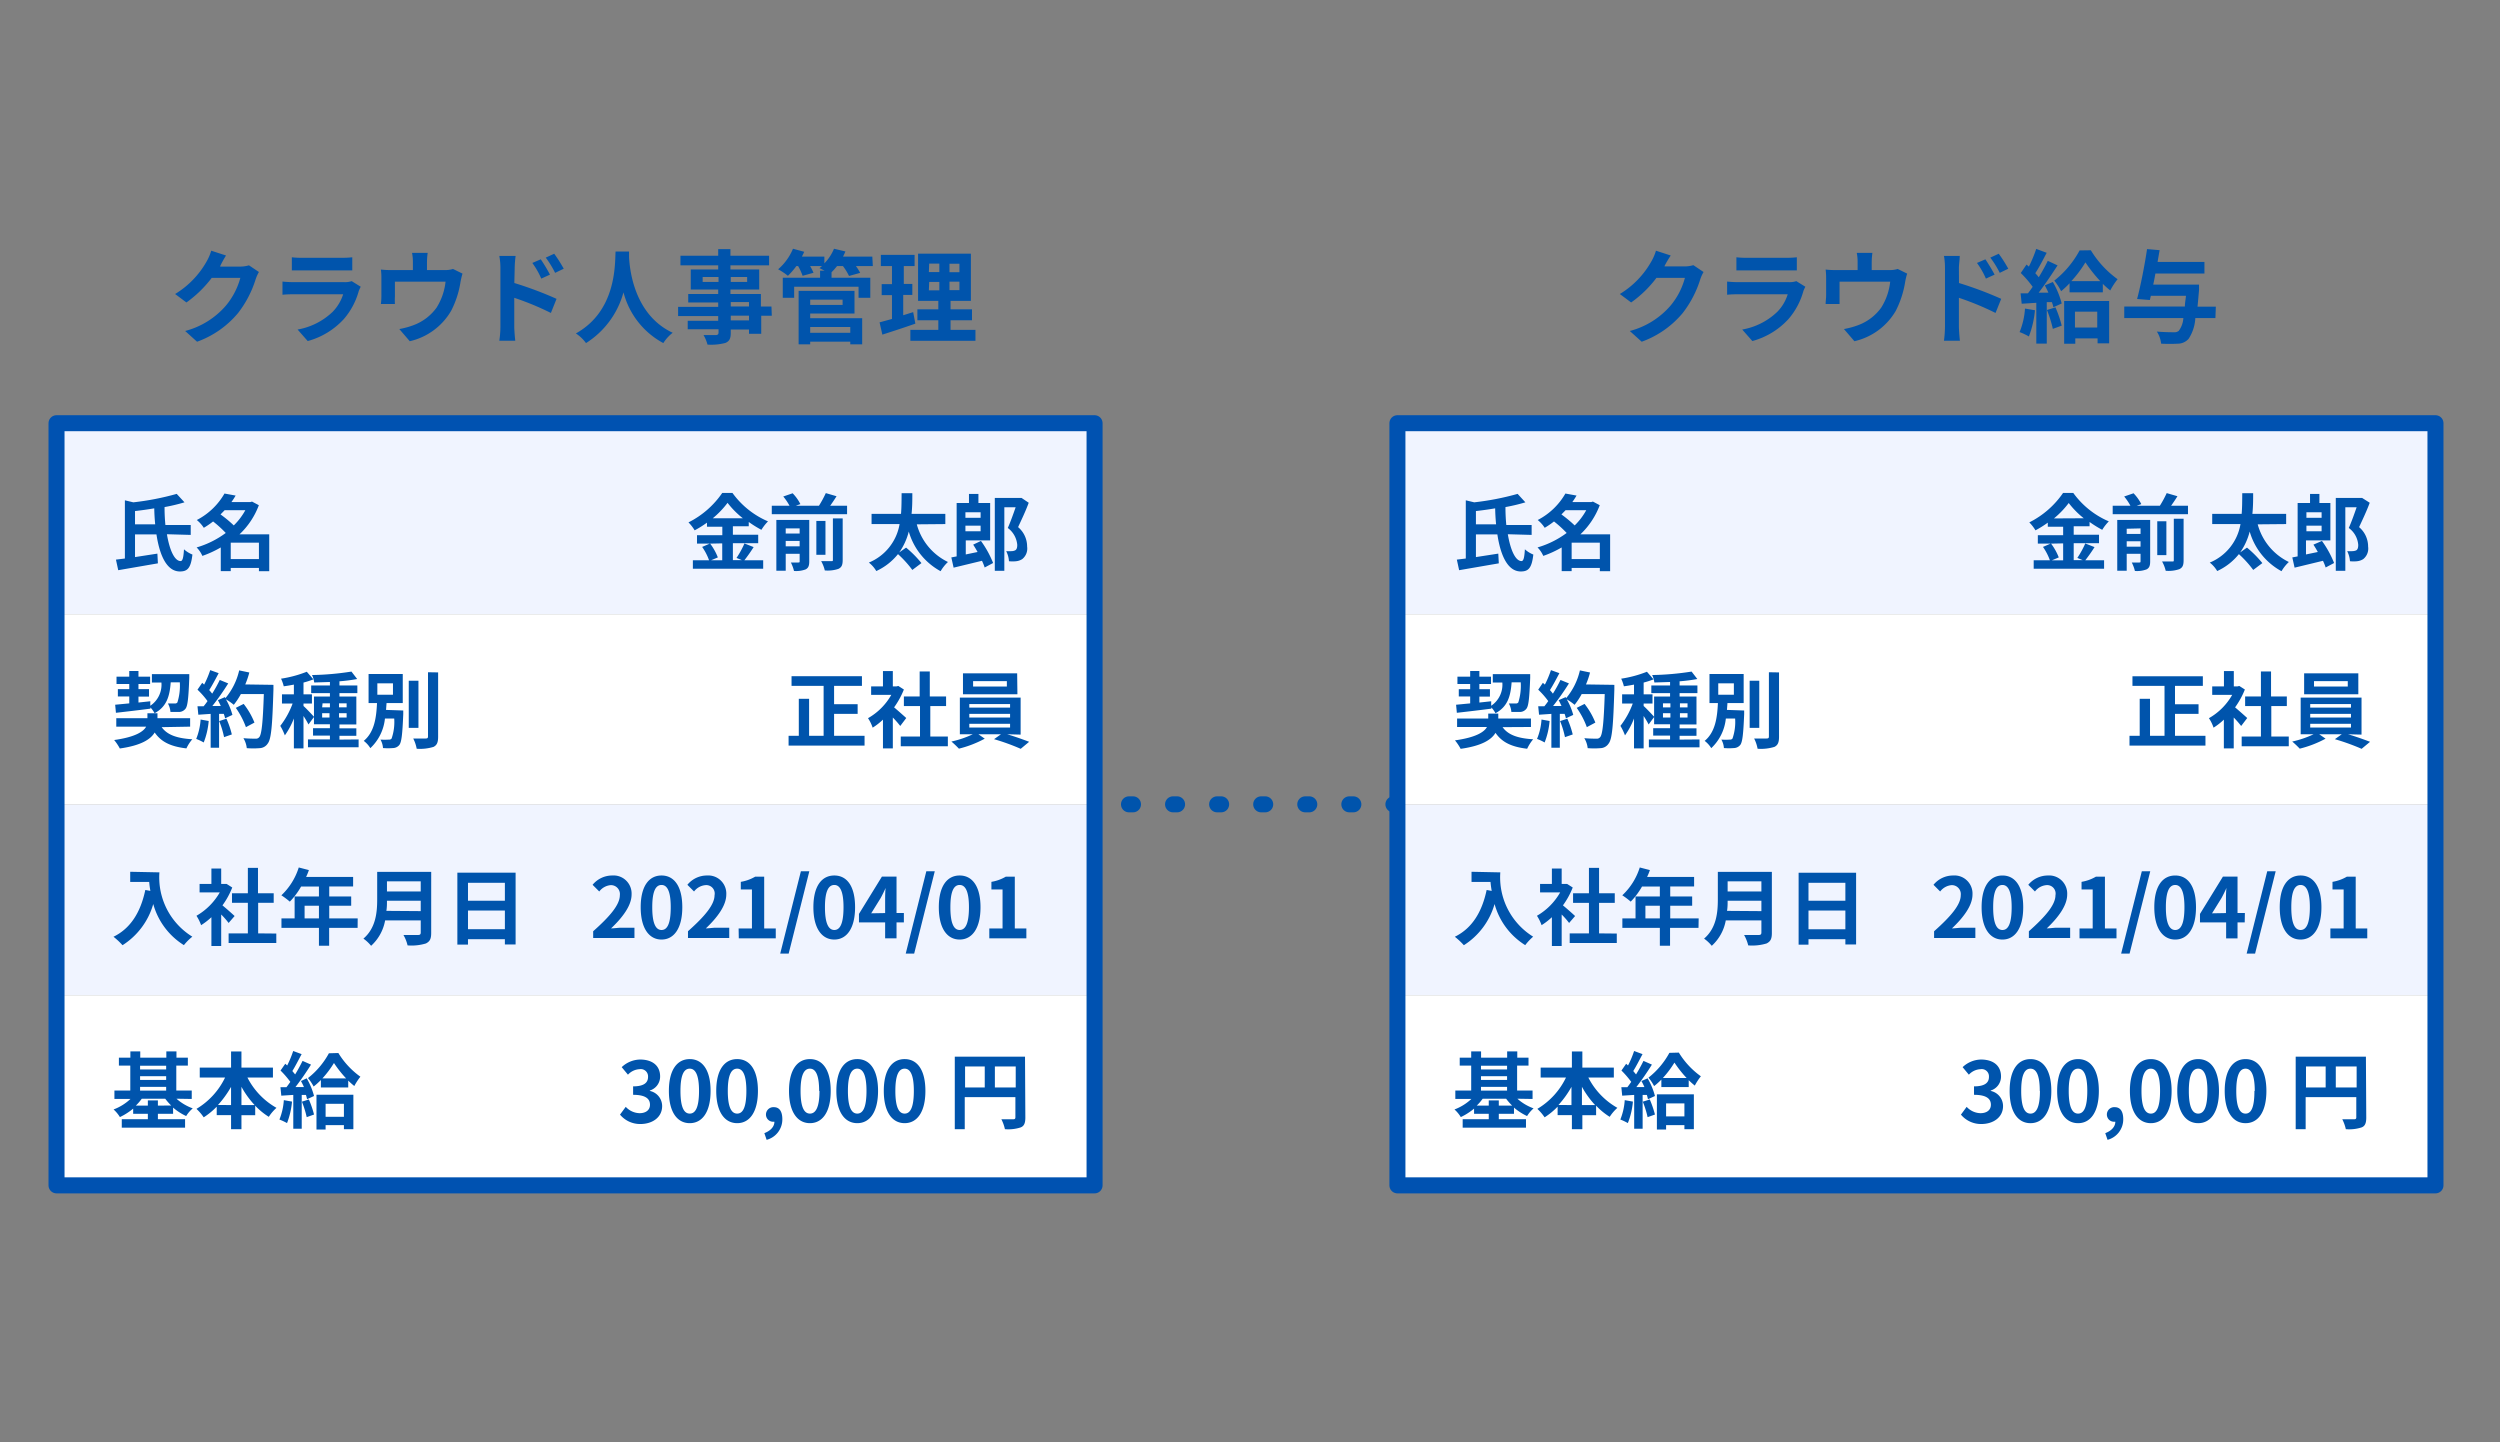 <svg fill="none" height="180" width="312" xmlns="http://www.w3.org/2000/svg"><rect width="100%" height="100%" fill="#808080" stroke="none"/><path d="m174.398 100.381h-37.796" stroke="#0054ac" stroke-dasharray=".5 5" stroke-linecap="round" stroke-linejoin="round" stroke-width="2"/><path d="m136.602 52.87h-129.548v23.782h129.548z" fill="#f0f4ff"/><path d="m136.602 76.652h-129.548v23.781h129.548z" fill="#fff"/><path d="m136.602 100.434h-129.548v23.781h129.548z" fill="#f0f4ff"/><path d="m136.602 124.205h-129.548v23.781h129.548z" fill="#fff"/><path d="m20.832 66.672c.327 1.965.948 3.348 1.707 3.348.242 0 .358-.39.421-1.468.31.28.666.501 1.054.655-.19 1.69-.611 2.112-1.56 2.112-1.622 0-2.528-1.964-2.928-4.626h-2.676v2.83l2.792-.432.063 1.214-4.95.855-.285-1.32 1.116-.137v-7.265l1.054.253a33.642 33.642 0 0 0 5.414-1.056l.97 1.056a22.72 22.72 0 0 1 -2.487.592c-.003.747.032 1.494.106 2.238h3.16v1.236l-2.97-.085zm-1.464-1.235a24.205 24.205 0 0 1 -.116-1.996c-.81.137-1.622.253-2.402.338v1.658zm14.232 5.85h-1.286v-.412h-3.518v.402h-1.243v-2.957c-.73.425-1.5.779-2.297 1.056a3.537 3.537 0 0 0 -.716-1.056 11.492 11.492 0 0 0 3.634-1.806 14.125 14.125 0 0 0 -1.58-1.436c-.368.29-.755.554-1.159.792a4.22 4.22 0 0 0 -.874-.972 8.437 8.437 0 0 0 3.455-3.305l1.39.253c-.157.275-.336.55-.526.814h2.36l.21-.064.854.454a9.59 9.59 0 0 1 -2.413 3.633h3.709zm-5.563-7.614-.516.528a14.65 14.65 0 0 1 1.654 1.373 8.024 8.024 0 0 0 1.443-1.9h-2.58zm4.277 6.094v-2.039h-3.518v2.039zm0-35.821a4.807 4.807 0 0 0 -.41.909 13.317 13.317 0 0 1 -2.203 4.224 11.903 11.903 0 0 1 -5.109 3.569l-1.485-1.341a10.068 10.068 0 0 0 5.088-3.168 9.143 9.143 0 0 0 1.801-3.464h-3.57a14.53 14.53 0 0 1 -3.16 3.073l-1.412-1.056c1.642-.994 3-2.399 3.94-4.076.24-.42.431-.866.568-1.33l1.844.601c-.267.426-.51.867-.727 1.32v.063h2.538a3.81 3.81 0 0 0 1.054-.158zm12.704 1.838c-.09.172-.17.348-.242.528a8.994 8.994 0 0 1 -1.865 3.506 9.476 9.476 0 0 1 -4.508 2.745l-1.264-1.436a8.42 8.42 0 0 0 4.382-2.217 5.536 5.536 0 0 0 1.306-2.186h-6.11c-.295 0-.927 0-1.464.063v-1.647c.537.053 1.053.074 1.464.074h6.257c.311.011.621-.031.917-.127zm-8.596-3.675c.434.05.87.07 1.306.063h4.867c.458.006.915-.015 1.37-.063v1.637h-7.543zm21.301 2.038c-.095.285-.2.76-.253 1.056a11.754 11.754 0 0 1 -1.17 3.59 8.038 8.038 0 0 1 -5.161 3.791l-1.306-1.52a9.82 9.82 0 0 0 1.78-.486 6.216 6.216 0 0 0 2.865-2.175 7.594 7.594 0 0 0 1.127-3.253h-6.32v1.848a8.823 8.823 0 0 0 0 .94h-1.749c.043-.35.064-.703.063-1.056v-2.186a7.784 7.784 0 0 0 -.063-1.056c.427.048.856.07 1.285.063h2.708v-.982a5.857 5.857 0 0 0 -.106-1.161h1.95c-.054.385-.082.773-.085 1.161v.982h2.19a3.15 3.15 0 0 0 1.054-.137l1.19.58zm6.467 1.173c1.795.549 3.554 1.208 5.267 1.974l-.705 1.763a35.398 35.398 0 0 0 -4.572-1.89v3.59c0 .35.063 1.236.126 1.764h-1.99c.087-.584.133-1.173.136-1.763v-7.288a8.364 8.364 0 0 0 -.137-1.531h2.034a13.338 13.338 0 0 0 -.116 1.531l-.043 1.848zm3.36-.55a9.95 9.95 0 0 0 -1.116-1.954l1.054-.454c.418.615.802 1.253 1.148 1.912l-1.085.496zm1.728-.718a12.148 12.148 0 0 0 -1.169-1.901l1.054-.486c.437.597.834 1.221 1.19 1.87zm9.229-2.662v.719c.094 1.753.726 7.213 5.446 9.42-.464.356-.86.792-1.17 1.288a10.035 10.035 0 0 1 -4.972-6.336 10.854 10.854 0 0 1 -4.677 6.336 4.965 4.965 0 0 0 -1.264-1.204c5.046-2.809 4.867-8.554 4.951-10.222h1.686zm17.813 8.016h-1.317v2.25h-1.527v-.529h-2.276v.401c0 .74-.179 1.056-.663 1.268-.732.19-1.49.262-2.244.21a4.536 4.536 0 0 0 -.495-1.192h1.559c.2 0 .316-.096.316-.317v-.401h-3.845v-1.056h3.803v-.592h-5.004v-1.151h5.004v-.549h-3.74v-1.056h3.74v-.56h-3.424v-2.502h3.424v-.518h-4.71v-1.193h4.71v-.824h1.527v.824h4.825v1.193h-4.825v.517h3.592v2.503h-3.592v.56h3.803v1.563h1.317l.042 1.15zm-6.647-4.224v-.613h-1.98v.613zm1.527-.613v.613h2.044v-.613zm0 3.675h2.276v-.549h-2.276v.55zm2.276 1.151h-2.276v.592h2.276zm15.453-6.188h-2.107c.198.267.374.55.527.845l-1.391.39a7.03 7.03 0 0 0 -.758-1.235h-.738c-.212.271-.44.529-.685.771v.686h4.836v2.503h-1.465v-1.383h-8.037v1.383h-1.422v-2.503h4.656v-.887h.558l-.632-.316.316-.254h-1.485c.161.267.302.546.421.834l-1.359.38a7.006 7.006 0 0 0 -.558-1.214h-.221a9.5 9.5 0 0 1 -1.054 1.215 7.936 7.936 0 0 0 -1.222-.814 6.79 6.79 0 0 0 1.854-2.566l1.401.38c-.084.201-.189.402-.284.602h2.802v.845a5.785 5.785 0 0 0 1.201-1.827l1.422.338c-.084.211-.19.433-.295.644h3.655zm-7.817 6.505h6.489v3.263h-1.485v-.337h-5.004v.337h-1.443v-6.674h6.974v2.83h-5.531zm0-2.313v.655h4.045v-.654h-4.045zm0 3.411v.719h5.004v-.719zm13.126-.422c-1.391.496-2.907.982-4.119 1.373l-.348-1.531 1.549-.423v-2.977h-1.285v-1.373h1.285v-2.249h-1.39v-1.404h4.213v1.404h-1.348v2.228h1.064v1.373h-1.138v2.535l1.243-.391.274 1.436zm7.5.782v1.362h-8.122v-1.362h3.487v-1.204h-2.612v-1.363h2.612v-1.056h-2.528v-5.892h6.594v5.892h-2.538v1.056h2.675v1.363h-2.675v1.204zm-5.815-7.213h1.307v-1.057h-1.264l-.043 1.056zm0 2.28h1.307v-1.055h-1.264l-.043 1.056zm3.814-3.326h-1.243v1.056h1.243zm0 2.24h-1.243v1.055h1.243v-1.056zm92.868-1.205a4.802 4.802 0 0 0 -.411.909 13.32 13.32 0 0 1 -2.201 4.224 11.908 11.908 0 0 1 -5.109 3.569l-1.486-1.341a10.063 10.063 0 0 0 5.088-3.168 8.961 8.961 0 0 0 1.791-3.464h-3.55a14.247 14.247 0 0 1 -3.16 3.073l-1.412-1.056a11.104 11.104 0 0 0 3.94-4.076c.241-.42.432-.866.569-1.33l1.843.601c-.28.418-.537.852-.769 1.299v.063h2.539a3.832 3.832 0 0 0 1.054-.158zm12.704 1.838c-.09.172-.171.348-.242.528a8.993 8.993 0 0 1 -1.865 3.506 9.476 9.476 0 0 1 -4.508 2.745l-1.264-1.436a8.423 8.423 0 0 0 4.382-2.217 5.373 5.373 0 0 0 1.295-2.186h-6.099c-.305 0-.937 0-1.464.063v-1.647c.527.053 1.053.074 1.464.074h6.257c.311.011.621-.031.917-.127zm-8.606-3.675c.437.05.877.07 1.316.063h4.867c.454.007.908-.015 1.359-.063v1.637h-7.542zm21.311 2.038a8.32 8.32 0 0 0 -.253 1.056 12.055 12.055 0 0 1 -1.169 3.59 8.038 8.038 0 0 1 -5.162 3.791l-1.306-1.52c.607-.107 1.203-.27 1.78-.486a6.213 6.213 0 0 0 2.865-2.175 7.576 7.576 0 0 0 1.127-3.253h-6.32v2.788h-1.738c0-.317.063-.718.063-1.056v-2.186a7.768 7.768 0 0 0 -.063-1.056c.427.048.856.07 1.285.063h2.707v-.982a5.805 5.805 0 0 0 -.105-1.161h1.949a9.214 9.214 0 0 0 -.085 1.161v.982h2.192c.356.014.712-.032 1.053-.137l1.18.58zm6.468 1.173a45.87 45.87 0 0 1 5.267 1.974l-.706 1.763a35.388 35.388 0 0 0 -4.572-1.89v3.59c0 .35.063 1.236.126 1.764h-1.991a14.25 14.25 0 0 0 .127-1.763v-7.288a8.272 8.272 0 0 0 -.127-1.531h1.97c0 .443-.105 1.056-.105 1.531l.011 1.848zm3.36-.55a9.931 9.931 0 0 0 -1.117-1.954l1.054-.454c.347.528.853 1.341 1.148 1.912zm1.727-.718c-.33-.67-.725-1.308-1.179-1.901l1.053-.486c.437.597.835 1.221 1.19 1.87zm4.393 4.668a12.076 12.076 0 0 1 -.758 3.273c-.37-.216-.758-.4-1.159-.549a9.27 9.27 0 0 0 .674-2.936l1.243.211zm2.233-3.528c.489.84.862 1.742 1.106 2.683l-1.053.475c0-.19-.095-.401-.169-.644h-.642v5.174h-1.306v-5.09l-1.823.116-.137-1.299h.917c.189-.242.389-.517.59-.813a13.042 13.042 0 0 0 -1.486-1.721l.717-1.056.295.253c.359-.712.666-1.45.916-2.207l1.306.486c-.453.866-.958 1.848-1.422 2.545.158.18.306.338.432.507.432-.708.832-1.436 1.127-2.049l1.222.57c-.695 1.057-1.559 2.377-2.359 3.4h1.211c-.137-.316-.295-.622-.442-.907zm.327 3.168c.325.737.586 1.5.779 2.281l-1.106.402a14.916 14.916 0 0 0 -.737-2.355zm4.414-7.128a12.359 12.359 0 0 0 3.339 3.612 8.864 8.864 0 0 0 -.916 1.404 10.735 10.735 0 0 1 -.927-.823v1.056h-4.151v-1.13c-.328.354-.68.686-1.053.992a7.23 7.23 0 0 0 -.854-1.32 12.108 12.108 0 0 0 3.161-3.77l1.401-.02zm-3.329 6.336h5.615v5.28h-1.444v-.612h-2.781v.665h-1.39zm4.508-2.481a17.898 17.898 0 0 1 -1.854-2.345 14.371 14.371 0 0 1 -1.759 2.345zm-3.16 3.812v1.975h2.781v-1.975zm17.529.792h-2.507a5.205 5.205 0 0 1 -.832 2.587 1.818 1.818 0 0 1 -1.327.613c-.702.036-1.405.036-2.107 0a3.45 3.45 0 0 0 -.537-1.51c.874.074 1.727.084 2.106.084a.874.874 0 0 0 .622-.169c.349-.465.55-1.024.579-1.605h-7.374v-1.436h7.564c0-.412.095-.855.137-1.341h-4.382l-.127.528-1.59-.127c.432-1.605.948-4.224 1.243-6.23l1.569.137c-.084.464-.168.96-.253 1.468h5.847v1.446h-6.12c-.085.465-.169.94-.274 1.384h5.72v.644c-.064.782-.127 1.486-.19 2.112h2.286zm-182.43 28.587a19.873 19.873 0 0 1 -1.159 1.647h2.35v1.056h-8.775v-1.056h2.022a7.03 7.03 0 0 0 -.864-1.669l.948-.411h-1.59v-1.056h3.16v-1.056h-1.916v-.507c-.49.356-1.004.677-1.538.96a5.13 5.13 0 0 0 -.77-.992 11.164 11.164 0 0 0 4.214-3.675h1.275a10.612 10.612 0 0 0 4.435 3.548c-.314.319-.59.673-.822 1.056a13.685 13.685 0 0 1 -1.58-.982v.539h-1.98v1.056h3.16v1.056h-3.16v2.112h1.127l-.674-.275c.385-.57.716-1.174.99-1.806l1.148.455zm-5.425-.433c.398.526.72 1.105.959 1.72l-.853.36h1.4v-2.112zm4.077-3.168a10.893 10.893 0 0 1 -1.907-1.923 11.106 11.106 0 0 1 -1.843 1.923zm13.01-1.563v1.056h-9.397v-1.056h2.212a6.927 6.927 0 0 0 -.779-1.151l1.17-.402c.39.399.716.855.968 1.352l-.568.2h2.886c.318-.505.603-1.03.853-1.573l1.338.39c-.253.413-.527.814-.79 1.184zm-4.72 6.948c0 .528-.105.824-.463 1.003a3.375 3.375 0 0 1 -1.443.19 4.622 4.622 0 0 0 -.39-1.055h.927c.127 0 .169 0 .169-.17v-.918h-1.739v2.112h-1.169v-6.336h4.108zm-2.938-4.118v.644h1.738v-.644h-1.739zm1.738 2.239v-.676h-1.739v.675h1.739zm3.223 1.055h-1.138v-4.224h1.138v4.225zm.927-4.54h1.222v5.174c0 .613-.116.919-.527 1.12a4.202 4.202 0 0 1 -1.706.2 4.446 4.446 0 0 0 -.453-1.161h1.253c.201 0 .211 0 .211-.19zm10.471.739a7.332 7.332 0 0 0 3.887 4.7c-.36.336-.668.724-.916 1.15a8.217 8.217 0 0 1 -3.972-4.952 7.874 7.874 0 0 1 -1.19 2.608l.853-.602a13.65 13.65 0 0 1 1.917 1.933l-1.137.855a13.415 13.415 0 0 0 -1.791-1.975 7.435 7.435 0 0 1 -2.707 2.112 3.762 3.762 0 0 0 -.927-1.056 6.326 6.326 0 0 0 3.834-4.805h-3.497v-1.278h3.676c.074-.908.063-1.784.074-2.576h1.338c0 .802 0 1.668-.095 2.576h4.213v1.278zm8.006 2.07a12.5 12.5 0 0 1 1.517 2.756l-1.053.56a6.104 6.104 0 0 0 -.338-.835l-3.539.856-.284-1.278.663-.127v-6.663h1.538v-1.13h1.18v1.13h1.464v4.667h-3.044v1.753l1.475-.306a17.6 17.6 0 0 0 -.548-.919zm-1.938-3.58v.697h1.896v-.697zm1.896 2.376v-.697h-1.896v.697zm6.004-3.56c-.389 1.057-.895 2.113-1.327 3.042a3.164 3.164 0 0 1 1.127 2.429 1.684 1.684 0 0 1 -.611 1.563 1.744 1.744 0 0 1 -.758.264 4.142 4.142 0 0 1 -.896 0 3.226 3.226 0 0 0 -.347-1.257c.221.014.442.014.663 0 .153-.002.303-.035.443-.095.2-.105.274-.327.274-.686a2.919 2.919 0 0 0 -1.18-2.112c.326-.729.706-1.785.98-2.587h-1.412v7.93h-1.19v-9.092h3.339l.895.602zm-108.206 28.007c.684.96 1.885 1.394 3.824 1.51a4.773 4.773 0 0 0 -.738 1.14c-1.98-.232-3.16-.823-3.96-1.985-.506.855-1.707 1.626-4.351 1.996a6.432 6.432 0 0 0 -.706-1.056c2.655-.37 3.655-1.056 3.992-1.669h-3.729v-1.056h3.887v-.612h1.254v.612h4.077v1.056zm-5.804-2.799 1.759-.169v-.866h-1.424v-.908h1.423v-.644h-1.591v-.919h1.59v-.707h1.149v.707h1.454v.92h-1.454v.643h1.317v.93h-1.317v.739l1.475-.159v.56a3.164 3.164 0 0 0 1.39-2.894h-1.19v-1.054h4.666v.464c-.094 2.503-.2 3.506-.463 3.844a1.053 1.053 0 0 1 -.727.412h-1.159c-.03-.37-.137-.73-.316-1.056h.854a.368.368 0 0 0 .326-.127 6.923 6.923 0 0 0 .305-2.513h-1.137c-.127 1.753-.506 3.041-2.012 3.854a3.56 3.56 0 0 0 -.516-.718v.148c-1.528.2-3.16.39-4.309.518l-.095-1.004zm11.671 2.028a9.527 9.527 0 0 1 -.621 2.682 6.398 6.398 0 0 0 -.938-.444c.31-.771.496-1.588.548-2.418zm8.08-4.51v.57c-.137 4.563-.274 6.21-.716 6.76a1.255 1.255 0 0 1 -.99.57 9.807 9.807 0 0 1 -1.623 0 2.973 2.973 0 0 0 -.421-1.246c.663.063 1.253.063 1.527.063a.515.515 0 0 0 .443-.18c.305-.316.463-1.837.58-5.385h-2.866c-.254.472-.55.921-.885 1.34a6.904 6.904 0 0 0 -.98-.686c.353.61.626 1.263.811 1.944l-.927.432c0-.158-.084-.348-.147-.56h-.59v4.225h-1.052v-4.224l-1.538.105-.106-1.056h.77c.157-.19.326-.412.484-.644-.373-.513-.793-.99-1.254-1.425l.59-.856.242.222c.301-.58.555-1.185.759-1.806l1.053.38c-.379.718-.8 1.52-1.18 2.112.137.148.264.307.37.444.348-.552.664-1.123.947-1.71l1.054.432a31.413 31.413 0 0 1 -1.98 2.82h1.053a9.404 9.404 0 0 0 -.358-.729l.874-.38.063.127a8.234 8.234 0 0 0 1.717-3.464l1.264.264c-.13.508-.3 1.006-.505 1.489l3.518.052zm-5.867 4.225c.286.631.512 1.289.674 1.964l-.97.338a11.232 11.232 0 0 0 -.61-2.007l.905-.295zm2.433 1.056a10.06 10.06 0 0 0 -1.264-2.408l.98-.496a9.319 9.319 0 0 1 1.348 2.333l-1.064.57zm14.063 1.531v.982h-6.32v-.982h2.739v-.475h-2.107v-.93h2.107v-.485h-1.991v-.908l-.685.929a10.722 10.722 0 0 0 -.622-1.056v4.044h-1.2v-3.738a9.438 9.438 0 0 1 -1.128 2.112 6.786 6.786 0 0 0 -.569-1.183 10.306 10.306 0 0 0 1.538-2.788h-1.327v-1.15h1.486v-1.215c-.432.084-.854.158-1.265.211a4.845 4.845 0 0 0 -.337-.95c1.1-.166 2.178-.457 3.213-.866l.822.95c-.402.16-.814.293-1.233.401v1.468h1.054v1.151h-1.054v.307c.264.222 1.054 1.056 1.307 1.34v-2.523h1.99v-.423h-2.338v-.96h2.339v-.433l-1.96.063a3.173 3.173 0 0 0 -.274-.93 34.77 34.77 0 0 0 4.92-.432l.716.93c-.732.134-1.47.229-2.212.284v.518h2.233v.96h-2.233v.423h2.107v3.485h-2.107v.486h2.107v.929h-2.107v.475zm-4.55-4.002h.969v-.507h-.917l-.053.507zm.916 1.267v-.539h-.917v.539zm1.19-1.774v.507h.948v-.507zm.948 1.235h-.948v.539h.948zm7.068-.337v.443c-.105 2.513-.21 3.506-.495 3.865a1.052 1.052 0 0 1 -.78.38 7.54 7.54 0 0 1 -1.253 0 2.497 2.497 0 0 0 -.316-1.056c.351.022.703.022 1.054 0a.369.369 0 0 0 .337-.137c.273-.8.384-1.648.326-2.492h-1.159a5.876 5.876 0 0 1 -1.822 3.696 3.367 3.367 0 0 0 -.822-.908c1.36-1.12 1.57-2.989 1.654-4.72h-1.053v-3.623h4.266v3.622h-2.022l-.063.856 2.148.073zm-3.234-1.965h1.95v-1.425h-1.95zm5.13 4.13h-1.21v-5.883h1.21v5.882zm2.455-6.918v8.016c0 .728-.147 1.055-.569 1.277a5.695 5.695 0 0 1 -2.107.233 4.581 4.581 0 0 0 -.432-1.278h1.56c.21 0 .284-.064.284-.254v-8.015zm53.219 7.91v1.225h-9.481v-1.225h1.275v-4.615h1.285v4.615h1.812v-6.23h-4.003v-1.204h8.785v1.204h-3.476v2.291h2.939v1.204h-2.939v2.735zm4.455-1.225a12.21 12.21 0 0 0 -.927-1.056v3.854h-1.232v-3.59a8.018 8.018 0 0 1 -1.286 1.003 4.918 4.918 0 0 0 -.579-1.183 7.712 7.712 0 0 0 2.908-2.914h-2.518v-1.056h1.475v-1.912h1.232v1.912h.464l.221-.053.695.444c-.315.79-.725 1.538-1.222 2.228.495.412 1.296 1.13 1.517 1.33zm5.941 1.32v1.214h-5.878v-1.214h2.402v-3.802h-2.012v-1.204h1.97v-3.115h1.264v3.115h2.033v1.204h-1.97v3.802zm7.406-.285c.959.285 2.023.665 2.739.94l-1.053.876a26.554 26.554 0 0 0 -3.329-1.204l.864-.612h-2.813l.79.549c-1.017.55-2.1.969-3.223 1.246a12.48 12.48 0 0 0 -.938-.887c.92-.202 1.814-.506 2.665-.908h-1.611v-4.573h7.584v4.615zm1.275-4.995h-6.795v-2.609h6.763zm-6.004 1.668h5.088v-.443h-5.088zm0 1.236h5.088v-.454h-5.088zm0 1.246h5.088v-.465h-5.088zm4.687-5.787h-4.213v.676h4.213zm-105.762 23.866a8.697 8.697 0 0 0 .932 4.59 8.676 8.676 0 0 0 3.176 3.436c-.39.311-.743.665-1.053 1.056a8.796 8.796 0 0 1 -3.824-5.132 9.002 9.002 0 0 1 -3.835 5.142 8.937 8.937 0 0 0 -1.127-1.056c2.16-1.056 3.392-3.094 3.971-5.839l.632.116a11.696 11.696 0 0 1 -.147-1.12h-2.37v-1.267zm8.637 6.315a9.74 9.74 0 0 0 -.927-1.056v3.929h-1.222v-3.591a8.419 8.419 0 0 1 -1.285.993 5.497 5.497 0 0 0 -.58-1.172 7.873 7.873 0 0 0 2.908-2.915h-2.518v-1.056h1.475v-1.922h1.222v1.922h.684l.696.443a9.958 9.958 0 0 1 -1.222 2.229 35.437 35.437 0 0 1 1.517 1.33zm5.952 1.32v1.183h-5.952v-1.204h2.402v-3.812h-1.98v-1.193h1.98v-3.168h1.264v3.168h1.96v1.193h-1.939v3.812zm10.145-.707h-3.55v2.228h-1.275v-2.228h-4.677v-1.183h1.643v-2.735h3.034v-1.246h-2.224a9.2 9.2 0 0 1 -1.411 1.89 10.309 10.309 0 0 0 -1.054-.792 8.094 8.094 0 0 0 2.17-3.474l1.264.327a7.254 7.254 0 0 1 -.347.855h5.867v1.194h-2.979v1.246h2.739v1.151h-2.739v1.584h3.55l-.01 1.183zm-4.825-1.183v-1.584h-1.79v1.584zm14.01 1.816c0 .75-.168 1.056-.653 1.31a6.192 6.192 0 0 1 -2.296.243 4.7 4.7 0 0 0 -.516-1.299h1.833c.231 0 .326-.085.326-.307v-1.51h-4.445a5.617 5.617 0 0 1 -1.749 3.168 4.847 4.847 0 0 0 -.959-.897c1.57-1.341 1.718-3.327 1.718-4.911v-3.421h6.741zm-1.306-2.724v-1.299h-4.214c0 .39 0 .823-.073 1.267zm-4.214-3.718v1.268h4.214v-1.268zm16.055-1.077v8.956h-1.339v-.655h-4.604v.676h-1.326v-8.977zm-5.942 1.257v2.239h4.604v-2.239zm4.604 5.798v-2.334h-4.604v2.334zm11.018.253c2.107-1.869 3.329-3.316 3.329-4.499a1.125 1.125 0 0 0 -.288-.898 1.111 1.111 0 0 0 -.871-.358 2.014 2.014 0 0 0 -1.412.792l-.832-.834a3.163 3.163 0 0 1 2.444-1.162 2.242 2.242 0 0 1 1.748.638 2.259 2.259 0 0 1 .675 1.738c0 1.394-1.159 2.894-2.56 4.224.39 0 .895-.084 1.254-.084h1.664v1.288h-5.151zm5.931-2.999c0-2.661 1.053-3.96 2.602-3.96 1.548 0 2.591 1.309 2.591 3.96s-1.053 4.034-2.591 4.034-2.602-1.373-2.602-4.034zm3.75 0c0-2.112-.495-2.777-1.148-2.777s-1.159.623-1.159 2.777.495 2.841 1.159 2.841c.663 0 1.148-.676 1.148-2.841zm2.149 2.999c2.107-1.869 3.318-3.316 3.318-4.499a1.055 1.055 0 0 0 -1.148-1.256 1.998 1.998 0 0 0 -1.412.792l-.832-.835a3.148 3.148 0 0 1 2.444-1.161 2.243 2.243 0 0 1 1.741.642 2.264 2.264 0 0 1 .671 1.734c0 1.394-1.148 2.893-2.549 4.224.38 0 .885-.085 1.243-.085h1.675v1.289h-5.15v-.845zm6.321-.348h1.664v-4.869h-1.39v-.95a5.257 5.257 0 0 0 1.79-.644h1.127v6.463h1.444v1.235h-4.615l-.021-1.235zm7.774-7.139h1.053l-2.58 10.275h-1.054l2.58-10.275zm1.559 4.488c0-2.661 1.053-3.96 2.612-3.96s2.591 1.309 2.591 3.96-1.053 4.034-2.591 4.034-2.612-1.373-2.612-4.034zm3.76 0c0-2.112-.495-2.777-1.148-2.777s-1.169.623-1.169 2.777.505 2.841 1.169 2.841 1.148-.676 1.148-2.841zm7.532 1.89h-.916v1.996h-1.422v-1.996h-3.266v-1.056l2.865-4.657h1.823v4.541h.916zm-2.338-1.161v-1.542c0-.454 0-1.151.063-1.595-.179.401-.39.835-.611 1.246l-1.19 1.922zm5.14-5.217h1.054l-2.57 10.275h-1.054zm1.559 4.488c0-2.661 1.053-3.96 2.602-3.96 1.548 0 2.602 1.309 2.602 3.96s-1.054 4.034-2.602 4.034c-1.549 0-2.602-1.373-2.602-4.034zm3.761 0c0-2.112-.506-2.777-1.159-2.777s-1.159.623-1.159 2.777.495 2.841 1.159 2.841 1.159-.676 1.159-2.841zm2.539 2.651h1.654v-4.869h-1.391v-.95a5.259 5.259 0 0 0 1.791-.644h1.127v6.463h1.443v1.235h-4.624zm-101.443 21.247a6.241 6.241 0 0 0 2.033 1.204 3.97 3.97 0 0 0 -.822.96 7.016 7.016 0 0 1 -1.633-1.056v.771h-1.896v.676h3.392v1.056h-7.9v-1.056h3.255v-.676h-1.833v-.644a7.721 7.721 0 0 1 -1.654 1.056 4.31 4.31 0 0 0 -.79-.95 6.316 6.316 0 0 0 2.107-1.31h-2.002v-1.056h1.98v-3.104h-1.422v-.993h1.433v-.781h1.233v.781h3.255v-.781h1.264v.781h1.422v.993h-1.443v3.104h1.927v1.056zm-.653.855a7.19 7.19 0 0 1 -.748-.855h-2.929c-.22.307-.466.593-.737.855h1.496v-.644h1.253v.644zm-3.887-4.974v.465h3.255v-.465zm0 1.774h3.255v-.464h-3.255zm0 1.331h3.255v-.465h-3.255zm13.398-1.626a9.089 9.089 0 0 0 3.624 3.78 5.444 5.444 0 0 0 -.959 1.12 8.36 8.36 0 0 1 -1.696-1.394v1.193h-1.717v1.742h-1.296v-1.753h-1.79v-1.056a9.135 9.135 0 0 1 -1.623 1.331 6.42 6.42 0 0 0 -.905-1.056 9.186 9.186 0 0 0 3.57-3.907h-3.16v-1.246h3.909v-2.007h1.295v2.007h3.93v1.246h-3.183zm-2.044 3.432v-2.271a12.744 12.744 0 0 1 -1.632 2.26l1.633.011zm2.94 0a11.362 11.362 0 0 1 -1.644-2.281v2.281zm4.667-.433a9.858 9.858 0 0 1 -.622 2.682 7.734 7.734 0 0 0 -.948-.443c.31-.772.495-1.588.548-2.419zm1.832-2.904c.406.69.714 1.432.917 2.207l-.874.401a4.998 4.998 0 0 0 -.137-.538h-.527v4.224h-1.053v-4.224l-1.496.095-.106-1.056h.748c.148-.19.316-.423.485-.666a11.533 11.533 0 0 0 -1.222-1.415l.59-.845.242.212c.295-.582.545-1.186.748-1.806l1.053.391c-.379.707-.79 1.52-1.158 2.112l.347.422a20.22 20.22 0 0 0 .927-1.69l1.054.465a34.702 34.702 0 0 1 -1.938 2.798h1.053a8.2 8.2 0 0 0 -.369-.749zm.274 2.64c.263.609.478 1.237.643 1.88l-.916.327a12.145 12.145 0 0 0 -.6-1.933zm3.677-5.798a10.14 10.14 0 0 0 2.75 2.957 7.576 7.576 0 0 0 -.76 1.162 10.976 10.976 0 0 1 -.758-.676v.855h-3.413v-.929a9.233 9.233 0 0 1 -.906.813 5.66 5.66 0 0 0 -.705-1.056 9.946 9.946 0 0 0 2.612-3.094zm-2.729 5.207h4.604v4.297h-1.18v-.506h-2.286v.549h-1.138zm3.698-2.039a14.096 14.096 0 0 1 -1.517-1.922c-.418.686-.902 1.33-1.443 1.922zm-2.56 3.168v1.627h2.286v-1.627zm36.743 1.352.716-.971a2.43 2.43 0 0 0 1.717.792c.78 0 1.306-.381 1.306-1.056 0-.676-.453-1.236-2.106-1.236v-1.056c1.411 0 1.864-.496 1.864-1.183a.909.909 0 0 0 -1.053-.961 2.106 2.106 0 0 0 -1.454.687l-.78-.94a3.411 3.411 0 0 1 2.297-.951c1.485 0 2.497.729 2.497 2.113a1.818 1.818 0 0 1 -1.285 1.753v.052a1.93 1.93 0 0 1 1.537 1.891c0 1.425-1.243 2.238-2.707 2.238a3.251 3.251 0 0 1 -2.55-1.172zm6.099-2.957c0-2.661 1.054-3.971 2.603-3.971 1.548 0 2.601 1.31 2.601 3.971s-1.053 4.024-2.602 4.024c-1.548 0-2.602-1.363-2.602-4.024zm3.761 0c0-2.112-.505-2.777-1.159-2.777-.653 0-1.158.623-1.158 2.777s.495 2.83 1.159 2.83c.663 0 1.158-.665 1.158-2.83zm2.149 0c0-2.661 1.053-3.971 2.612-3.971 1.56 0 2.591 1.31 2.591 3.971s-1.053 4.024-2.59 4.024c-1.539 0-2.613-1.363-2.613-4.024zm3.76 0c0-2.112-.495-2.777-1.148-2.777s-1.17.623-1.17 2.777.507 2.83 1.17 2.83c.664 0 1.148-.665 1.148-2.83zm2.245 5.27c.8-.306 1.253-.824 1.253-1.426h-.095a.887.887 0 0 1 -.678-.243.887.887 0 0 1 -.28-.665.921.921 0 0 1 .99-.908c.706 0 1.053.559 1.053 1.51a2.636 2.636 0 0 1 -1.96 2.566zm3.076-5.27c0-2.661 1.053-3.971 2.612-3.971s2.592 1.31 2.592 3.971-1.054 4.024-2.592 4.024-2.612-1.363-2.612-4.024zm3.76 0c0-2.112-.495-2.777-1.148-2.777s-1.17.623-1.17 2.777.507 2.83 1.17 2.83c.664 0 1.191-.665 1.191-2.83zm2.149 0c0-2.661 1.053-3.971 2.612-3.971s2.592 1.31 2.592 3.971-1.054 4.024-2.592 4.024-2.612-1.363-2.612-4.024zm3.761 0c0-2.112-.496-2.777-1.149-2.777s-1.169.623-1.169 2.777.506 2.83 1.169 2.83c.664 0 1.149-.665 1.149-2.83zm2.159 0c0-2.661 1.053-3.971 2.602-3.971 1.548 0 2.591 1.31 2.591 3.971s-1.053 4.024-2.591 4.024-2.602-1.363-2.602-4.024zm3.75 0c0-2.112-.495-2.777-1.148-2.777s-1.159.623-1.159 2.777.495 2.83 1.159 2.83c.663 0 1.148-.665 1.148-2.83zm13.916 3.327c0 .676-.148 1.056-.58 1.225a4.998 4.998 0 0 1 -1.97.221 5.072 5.072 0 0 0 -.442-1.235h1.475c.21 0 .274-.074.274-.254v-2.513h-6.321v4.002h-1.243v-9.05h8.765zm-7.522-3.76h2.455v-2.619h-2.455zm6.321 0v-2.619h-2.602v2.619z" fill="#0054ac"/><path d="m136.602 52.817h-129.548v95.116h129.548z" stroke="#0052b1" stroke-linejoin="round" stroke-width="2"/><path d="m303.947 52.87h-129.549v23.782h129.549z" fill="#f0f4ff"/><path d="m303.947 76.652h-129.549v23.781h129.549z" fill="#fff"/><path d="m303.947 100.434h-129.549v23.781h129.549z" fill="#f0f4ff"/><path d="m303.947 124.205h-129.549v23.781h129.549z" fill="#fff"/><path d="m188.177 66.672c.327 1.965.948 3.348 1.707 3.348.242 0 .358-.39.421-1.468.309.28.666.501 1.053.655-.189 1.69-.611 2.112-1.559 2.112-1.622 0-2.528-1.964-2.928-4.626h-2.676v2.83l2.792-.432.063 1.214-4.951.855-.285-1.32 1.117-.137v-7.265l1.053.253a33.639 33.639 0 0 0 5.415-1.056l.969 1.056c-.817.244-1.647.441-2.486.592-.003.747.032 1.494.105 2.238h3.161v1.236zm-1.464-1.235a24.073 24.073 0 0 1 -.116-1.996c-.811.137-1.622.253-2.402.338v1.658zm14.231 5.85h-1.285v-.412h-3.518v.402h-1.243v-2.957c-.73.425-1.499.779-2.297 1.056a3.551 3.551 0 0 0 -.716-1.056 11.495 11.495 0 0 0 3.634-1.806 14.15 14.15 0 0 0 -1.58-1.436c-.369.29-.756.554-1.159.792a4.211 4.211 0 0 0 -.874-.972 8.44 8.44 0 0 0 3.455-3.305l1.391.253a9.87 9.87 0 0 1 -.527.814h2.359l.211-.064.853.454a9.7 9.7 0 0 1 -2.412 3.633h3.708zm-5.562-7.614-.516.528c.582.42 1.134.878 1.654 1.373a8.028 8.028 0 0 0 1.443-1.9h-2.581zm4.277 6.094v-2.039h-3.518v2.039zm61.741-1.489a19.78 19.78 0 0 1 -1.159 1.647h2.349v1.056h-8.785v-1.056h2.022a7.002 7.002 0 0 0 -.864-1.669l.948-.411h-1.59v-1.056h3.16v-1.056h-1.917v-.507c-.49.356-1.004.677-1.538.96a5.135 5.135 0 0 0 -.769-.992 11.16 11.16 0 0 0 4.213-3.675h1.275a10.618 10.618 0 0 0 4.435 3.548c-.314.319-.59.673-.822 1.056a13.716 13.716 0 0 1 -1.58-.982v.539h-1.98v1.056h3.16v1.056h-3.16v2.112h1.127l-.674-.275c.385-.57.716-1.174.99-1.806zm-5.425-.433c.397.526.72 1.105.958 1.72l-.853.36h1.401v-2.112zm4.076-3.168a10.91 10.91 0 0 1 -1.875-1.901 11.099 11.099 0 0 1 -1.843 1.922zm13.01-1.563v1.056h-9.397v-1.056h2.212a6.93 6.93 0 0 0 -.779-1.151l1.169-.402c.39.399.717.855.969 1.352l-.569.2h2.887c.318-.505.603-1.03.853-1.573l1.338.39c-.253.413-.527.814-.79 1.184zm-4.72 6.948c0 .528-.105.824-.463 1.003a3.375 3.375 0 0 1 -1.443.19 4.67 4.67 0 0 0 -.39-1.055h.927c.126 0 .168 0 .168-.17v-.918h-1.727v2.112h-1.18v-6.336h4.108zm-2.928-4.076v.644h1.727v-.686zm1.727 2.239v-.676h-1.727v.676zm3.224 1.056h-1.138v-4.224h1.138zm.927-4.541h1.222v5.174c0 .613-.116.919-.537 1.12a4.205 4.205 0 0 1 -1.696.2 4.443 4.443 0 0 0 -.453-1.161h1.253c.2 0 .211 0 .211-.19zm10.471.697a7.332 7.332 0 0 0 3.887 4.7c-.36.336-.669.724-.917 1.15a8.226 8.226 0 0 1 -3.971-4.952 7.895 7.895 0 0 1 -1.19 2.608l.853-.602a13.704 13.704 0 0 1 1.917 1.933l-1.138.855a13.464 13.464 0 0 0 -1.79-1.975 7.43 7.43 0 0 1 -2.708 2.112 3.73 3.73 0 0 0 -.927-1.056 6.313 6.313 0 0 0 2.538-1.904 6.35 6.35 0 0 0 1.297-2.9h-3.529v-1.279h3.676c.074-.908.064-1.784.074-2.576h1.359c0 .802 0 1.668-.095 2.576h4.214v1.278zm8.017 2.07a12.495 12.495 0 0 1 1.516 2.756l-1.053.56a5.975 5.975 0 0 0 -.337-.835l-3.54.856-.284-1.278.664-.127v-6.663h1.548v-1.13h1.169v1.13h1.37v4.667h-3.044v1.753l1.474-.306a12.607 12.607 0 0 0 -.547-.919zm-1.939-3.58v.697h1.896v-.697zm1.896 2.376v-.697h-1.896v.697zm6.005-3.56c-.39 1.057-.896 2.113-1.327 3.042a3.175 3.175 0 0 1 1.127 2.43 1.684 1.684 0 0 1 -.611 1.562 1.748 1.748 0 0 1 -.759.264 4.133 4.133 0 0 1 -.895 0 3.227 3.227 0 0 0 -.348-1.257c.221.014.443.014.664 0 .155-.004.309-.036.453-.095.19-.105.263-.327.263-.686a2.881 2.881 0 0 0 -1.18-2.112c.327-.729.706-1.785.98-2.587h-1.411v7.93h-1.191v-9.092h3.287l.948.602zm-108.218 28.007c.685.96 1.886 1.394 3.814 1.51-.299.36-.55.758-.748 1.183-1.97-.233-3.16-.824-3.951-1.986-.505.856-1.706 1.627-4.35 1.996a6.403 6.403 0 0 0 -.706-1.056c2.655-.37 3.655-1.056 3.992-1.668h-3.729v-1.056h3.887v-.613h1.254v.613h4.077v1.056l-3.54.02zm-5.804-2.799 1.759-.169v-.866h-1.422v-.908h1.422v-.644h-1.59v-.919h1.59v-.707h1.148v.707h1.454v.92h-1.454v.643h1.317v.93h-1.317v.739l1.475-.159v.56a3.175 3.175 0 0 0 1.391-2.894h-1.191v-1.054h4.667v.464c-.095 2.503-.2 3.506-.464 3.844a1.044 1.044 0 0 1 -.726.412h-1.159a2.65 2.65 0 0 0 -.316-1.056h.853a.366.366 0 0 0 .327-.127 6.922 6.922 0 0 0 .305-2.513h-1.138c-.126 1.753-.505 3.041-2.012 3.854a3.544 3.544 0 0 0 -.516-.718v.148c-1.527.2-3.16.39-4.308.518l-.095-1.004zm11.672 2.028a9.517 9.517 0 0 1 -.622 2.682 5.99 5.99 0 0 0 -.948-.444c.32-.769.508-1.586.559-2.418zm8.08-4.51v.57c-.137 4.563-.274 6.21-.717 6.76a1.253 1.253 0 0 1 -.99.57 9.804 9.804 0 0 1 -1.622 0 2.974 2.974 0 0 0 -.422-1.246c.653.063 1.254.063 1.528.063a.514.514 0 0 0 .442-.18c.306-.316.464-1.837.58-5.385h-2.876c-.254.472-.55.921-.885 1.34a6.89 6.89 0 0 0 -.98-.686c.353.61.626 1.263.811 1.944l-.927.432c0-.158-.084-.348-.147-.56h-.6v4.225h-1.054v-4.224l-1.538.105-.105-1.056h.769c.158-.19.326-.412.484-.644-.373-.513-.792-.99-1.253-1.425l.579-.856.253.222c.3-.58.554-1.185.758-1.806l1.054.38c-.379.718-.801 1.52-1.18 2.112.137.148.263.307.369.444.348-.552.665-1.123.948-1.71l1.053.432a31.41 31.41 0 0 1 -1.98 2.82h1.053c-.116-.254-.232-.507-.358-.729l.874-.38.064.127a8.249 8.249 0 0 0 1.717-3.464l1.264.264c-.131.508-.3 1.006-.506 1.489zm-5.868 4.225c.282.633.508 1.29.674 1.964l-.969.338a11.24 11.24 0 0 0 -.611-2.007zm2.433 1.056a10.014 10.014 0 0 0 -1.264-2.408l.98-.496a9.314 9.314 0 0 1 1.348 2.333l-1.064.57zm14.064 1.531v.982h-6.321v-.982h2.645v-.475h-2.107v-.93h2.107v-.485h-1.991v-.908l-.685.929a10.766 10.766 0 0 0 -.622-1.056v4.044h-1.201v-3.738a9.4 9.4 0 0 1 -1.127 2.112 6.737 6.737 0 0 0 -.569-1.183 10.292 10.292 0 0 0 1.538-2.788h-1.327v-1.15h1.485v-1.215c-.431.084-.853.158-1.264.211a4.851 4.851 0 0 0 -.337-.95c1.1-.166 2.178-.457 3.213-.866l.822.95c-.402.16-.814.293-1.233.401v1.468h1.106v1.151h-1.106v.307c.264.222 1.054 1.056 1.307 1.34v-2.523h1.991v-.423h-2.339v-.96h2.339v-.433l-1.96.063a3.147 3.147 0 0 0 -.274-.93 34.785 34.785 0 0 0 4.92-.432l.716.93c-.732.134-1.47.229-2.212.284v.518h2.223v.96h-2.223v.423h2.107v3.485h-2.107v.486h2.107v.929h-2.107v.475zm-4.561-4.002h.927v-.507h-.927zm.927 1.267v-.539h-.927v.539zm1.19-1.774v.507h.948v-.507zm.948 1.235h-.948v.539h.948zm7.068-.337v.443c-.105 2.513-.211 3.506-.495 3.865a1.061 1.061 0 0 1 -.779.38 7.544 7.544 0 0 1 -1.254 0 2.487 2.487 0 0 0 -.316-1.056c.351.023.703.023 1.053 0a.369.369 0 0 0 .337-.137c.274-.8.385-1.648.327-2.492h-1.159a5.878 5.878 0 0 1 -1.822 3.696 3.365 3.365 0 0 0 -.822-.908c1.359-1.12 1.57-2.989 1.654-4.72h-1.053v-3.623h4.266v3.622h-2.023l-.063.856 2.149.073zm-3.234-1.965h1.949v-1.425h-1.949zm5.12 4.13h-1.201v-5.883h1.201v5.882zm2.465-6.918v8.016c0 .728-.148 1.055-.569 1.277a5.696 5.696 0 0 1 -2.107.233 4.581 4.581 0 0 0 -.432-1.278h1.559c.221 0 .285-.064.285-.254v-8.015zm53.218 7.91v1.225h-9.48v-1.225h1.274v-4.615h1.286v4.615h1.811v-6.23h-4.002v-1.204h8.785v1.204h-3.476v2.291h2.939v1.204h-2.939v2.735zm4.456-1.225a12.21 12.21 0 0 0 -.927-1.056v3.854h-1.233v-3.59a7.966 7.966 0 0 1 -1.285 1.003 4.918 4.918 0 0 0 -.579-1.183 7.702 7.702 0 0 0 2.907-2.914h-2.496v-1.056h1.464v-1.912h1.232v1.912h.464l.221-.053.695.444c-.314.79-.725 1.538-1.222 2.228.495.412 1.296 1.13 1.517 1.33zm5.941 1.32v1.214h-5.878v-1.214h2.402v-3.802h-1.97v-1.204h1.97v-3.115h1.264v3.115h1.97v1.204h-1.938v3.802zm7.406-.285c.958.285 2.022.665 2.739.94l-1.054.876a27.34 27.34 0 0 0 -3.339-1.204l.864-.612h-2.813l.79.549c-1.017.55-2.1.969-3.223 1.246a12.48 12.48 0 0 0 -.938-.887c.92-.202 1.814-.506 2.665-.908h-1.611v-4.573h7.595v4.615zm1.275-4.995h-6.763v-2.609h6.763zm-6.005 1.668h5.088v-.443h-5.088zm0 1.236h5.088v-.454h-5.088zm0 1.246h5.088v-.465h-5.088zm4.688-5.787h-4.214v.676h4.214zm-105.763 23.866a8.707 8.707 0 0 0 4.098 8.026 7.07 7.07 0 0 0 -.99 1.056 8.796 8.796 0 0 1 -3.824-5.132 9.002 9.002 0 0 1 -3.834 5.142 9.005 9.005 0 0 0 -1.127-1.056c2.159-1.056 3.391-3.094 3.971-5.839l.632.116a11.768 11.768 0 0 1 -.148-1.12h-2.37v-1.267zm8.585 6.315a9.74 9.74 0 0 0 -.927-1.056v3.929h-1.222v-3.591a8.407 8.407 0 0 1 -1.285.993 5.533 5.533 0 0 0 -.579-1.172 7.827 7.827 0 0 0 2.896-2.915h-2.507v-1.056h1.475v-1.922h1.222v1.922h.685l.695.443a9.963 9.963 0 0 1 -1.222 2.229 35.388 35.388 0 0 1 1.517 1.33zm5.952 1.32v1.183h-5.878v-1.204h2.402v-3.812h-1.981v-1.193h1.981v-3.168h1.264v3.168h1.959v1.193h-1.959v3.812zm10.197-.707h-3.55v2.228h-1.274v-2.228h-4.678v-1.183h1.644v-2.735h3.034v-1.246h-2.223a9.213 9.213 0 0 1 -1.412 1.89 9.436 9.436 0 0 0 -1.053-.792 8.017 8.017 0 0 0 2.181-3.474l1.264.327a7.29 7.29 0 0 1 -.348.855h5.867v1.194h-2.981v1.246h2.739v1.151h-2.739v1.584h3.55zm-4.824-1.183v-1.584h-1.802v1.584zm13.979 1.816c0 .75-.169 1.056-.653 1.31a6.196 6.196 0 0 1 -2.297.243 5.063 5.063 0 0 0 -.516-1.299h1.833c.232 0 .327-.085.327-.307v-1.51h-4.446a5.62 5.62 0 0 1 -1.748 3.168 4.858 4.858 0 0 0 -.959-.897c1.57-1.341 1.717-3.327 1.717-4.911v-3.421h6.742zm-1.306-2.724v-1.299h-4.214c0 .39 0 .823-.074 1.267zm-4.214-3.718v1.268h4.214v-1.268zm16.033-1.077v8.956h-1.338v-.655h-4.604v.676h-1.232v-8.977zm-5.942 1.257v2.239h4.604v-2.239zm4.604 5.798v-2.334h-4.604v2.334zm11.071.253c2.106-1.869 3.328-3.316 3.328-4.499a1.122 1.122 0 0 0 -.684-1.173 1.1 1.1 0 0 0 -.474-.083 2.018 2.018 0 0 0 -1.412.792l-.832-.834a3.159 3.159 0 0 1 2.444-1.162 2.243 2.243 0 0 1 1.748.638 2.258 2.258 0 0 1 .675 1.738c0 1.394-1.159 2.894-2.56 4.224.39 0 .895-.084 1.253-.084h1.665v1.288h-5.151zm5.931-2.999c0-2.661 1.053-3.96 2.602-3.96 1.548 0 2.591 1.309 2.591 3.96s-1.053 4.034-2.591 4.034-2.602-1.373-2.602-4.034zm3.75 0c0-2.112-.495-2.777-1.148-2.777s-1.159.623-1.159 2.777.495 2.841 1.159 2.841c.663 0 1.148-.676 1.148-2.841zm2.149 2.999c2.107-1.869 3.318-3.316 3.318-4.499a1.068 1.068 0 0 0 -.256-.92 1.054 1.054 0 0 0 -.892-.336 2.004 2.004 0 0 0 -1.412.792l-.832-.835a3.168 3.168 0 0 1 2.444-1.161 2.24 2.24 0 0 1 1.741.642 2.271 2.271 0 0 1 .671 1.734c0 1.394-1.148 2.893-2.549 4.224.379 0 .895-.085 1.243-.085h1.675v1.289h-5.151zm6.32-.348h1.644v-4.869h-1.391v-.95a5.259 5.259 0 0 0 1.791-.644h1.127v6.463h1.443v1.235h-4.614zm7.775-7.139h1.053l-2.581 10.275h-1.053zm1.558 4.488c0-2.661 1.054-3.96 2.613-3.96s2.591 1.309 2.591 3.96-1.053 4.034-2.591 4.034-2.613-1.373-2.613-4.034zm3.761 0c0-2.112-.495-2.777-1.148-2.777s-1.169.623-1.169 2.777.505 2.841 1.169 2.841 1.148-.676 1.148-2.841zm7.522 1.89h-.896v1.996h-1.422v-1.996h-3.265v-1.056l2.865-4.657h1.822v4.541h.917zm-2.339-1.161v-1.542c0-.454 0-1.151.063-1.595a18.77 18.77 0 0 1 -.611 1.246l-1.19 1.922zm5.151-5.217h1.054l-2.571 10.275h-1.053zm1.559 4.488c0-2.661 1.053-3.96 2.602-3.96 1.548 0 2.602 1.309 2.602 3.96s-1.054 4.034-2.602 4.034c-1.549 0-2.602-1.373-2.602-4.034zm3.76 0c0-2.112-.505-2.777-1.158-2.777s-1.159.623-1.159 2.777.495 2.841 1.159 2.841c.663 0 1.158-.676 1.158-2.841zm2.561 2.651h1.654v-4.869h-1.391v-.95a5.259 5.259 0 0 0 1.791-.644h1.106v6.463h1.443v1.235h-4.603zm-101.465 21.247a6.187 6.187 0 0 0 2.023 1.204c-.317.277-.59.601-.811.96a7.025 7.025 0 0 1 -1.633-1.056v.771h-1.896v.676h3.392v1.056h-7.901v-1.056h3.255v-.676h-1.833v-.644a7.723 7.723 0 0 1 -1.653 1.056 4.342 4.342 0 0 0 -.79-.95 6.317 6.317 0 0 0 2.106-1.31h-2.001v-1.056h1.98v-3.104h-1.432v-.993h1.432v-.781h1.233v.781h3.255v-.781h1.264v.781h1.401v.993h-1.422v3.104h1.928v1.056zm-.653.855a6.408 6.408 0 0 1 -.748-.855h-2.928a6.19 6.19 0 0 1 -.737.855h1.495v-.644h1.254v.644zm-3.887-4.974v.465h3.255v-.465zm0 1.774h3.255v-.464h-3.255zm0 1.331h3.255v-.465h-3.255zm13.399-1.626a9.088 9.088 0 0 0 3.624 3.78 5.43 5.43 0 0 0 -.959 1.12 8.379 8.379 0 0 1 -1.696-1.394v1.193h-1.717v1.742h-1.306v-1.753h-1.781v-1.056a9.126 9.126 0 0 1 -1.622 1.331 6.382 6.382 0 0 0 -.906-1.056 9.177 9.177 0 0 0 3.571-3.907h-3.16v-1.246h3.898v-2.007h1.306v2.007h3.929v1.246zm-2.107 3.432v-2.271a12.205 12.205 0 0 1 -1.622 2.26zm2.95 0a11.4 11.4 0 0 1 -1.644-2.281v2.281zm4.719-.433a9.485 9.485 0 0 1 -.632 2.682 6.91 6.91 0 0 0 -.937-.443c.31-.772.495-1.588.548-2.419zm1.833-2.904c.405.69.714 1.432.917 2.207l-.875.401a4.71 4.71 0 0 0 -.137-.538h-.526v4.224h-1.054v-4.224l-1.496.095-.105-1.056h.748c.148-.19.316-.423.485-.666a11.594 11.594 0 0 0 -1.222-1.415l.59-.845.231.212c.303-.58.556-1.184.759-1.806l1.053.391c-.379.707-.79 1.52-1.159 2.112l.348.422c.358-.591.685-1.183.927-1.69l1.053.465a34.496 34.496 0 0 1 -1.938 2.798h1.001a8 8 0 0 0 -.369-.749zm.274 2.64c.262.609.477 1.237.643 1.88l-.917.327a12.216 12.216 0 0 0 -.6-1.933zm3.624-5.851a10.141 10.141 0 0 0 2.749 2.957 7.676 7.676 0 0 0 -.758 1.162 10.98 10.98 0 0 1 -.759-.676v.855h-3.413v-.929a9.189 9.189 0 0 1 -.906.813 5.65 5.65 0 0 0 -.705-1.056 9.943 9.943 0 0 0 2.612-3.094zm-2.739 5.207h4.614v4.35h-1.18v-.506h-2.286v.549h-1.148zm3.708-2.039a14.126 14.126 0 0 1 -1.517-1.921 12.507 12.507 0 0 1 -1.443 1.921zm-2.56 3.169v1.626h2.286v-1.626zm36.796 1.404.716-.971a2.431 2.431 0 0 0 1.717.792c.78 0 1.306-.381 1.306-1.056 0-.676-.453-1.236-2.107-1.236v-1.056c1.412 0 1.865-.496 1.865-1.183a.906.906 0 0 0 -1.053-.961 2.106 2.106 0 0 0 -1.454.687l-.78-.94a3.413 3.413 0 0 1 2.297-.951c1.485 0 2.496.729 2.496 2.113a1.816 1.816 0 0 1 -1.285 1.753v.052a1.929 1.929 0 0 1 1.538 1.891c0 1.425-1.243 2.238-2.707 2.238a3.252 3.252 0 0 1 -2.549-1.172zm6.078-2.957c0-2.661 1.053-3.971 2.602-3.971 1.548 0 2.602 1.31 2.602 3.971s-1.054 4.024-2.602 4.024c-1.549 0-2.602-1.363-2.602-4.024zm3.76 0c0-2.112-.495-2.777-1.158-2.777-.664 0-1.159.623-1.159 2.777s.495 2.83 1.159 2.83c.663 0 1.179-.665 1.179-2.83zm2.17 0c0-2.661 1.054-3.971 2.613-3.971s2.591 1.31 2.591 3.971-1.053 4.024-2.591 4.024-2.613-1.363-2.613-4.024zm3.761 0c0-2.112-.495-2.777-1.148-2.777s-1.169.623-1.169 2.777.505 2.83 1.169 2.83 1.148-.665 1.148-2.83zm2.244 5.27c.801-.306 1.254-.824 1.254-1.426h-.095a.889.889 0 0 1 -.888-.546.898.898 0 0 1 -.07-.362.906.906 0 0 1 .297-.67.911.911 0 0 1 .693-.238c.705 0 1.053.559 1.053 1.51a2.638 2.638 0 0 1 -1.959 2.566zm3.076-5.27c0-2.661 1.054-3.971 2.613-3.971s2.591 1.31 2.591 3.971-1.053 4.024-2.591 4.024-2.613-1.363-2.613-4.024zm3.761 0c0-2.112-.495-2.777-1.148-2.777s-1.169.623-1.169 2.777.505 2.83 1.169 2.83 1.148-.665 1.148-2.83zm2.149 0c0-2.661 1.053-3.971 2.612-3.971s2.592 1.31 2.592 3.971-1.054 4.024-2.592 4.024-2.612-1.363-2.612-4.024zm3.76 0c0-2.112-.495-2.777-1.148-2.777s-1.169.623-1.169 2.777.505 2.83 1.169 2.83 1.148-.665 1.148-2.83zm2.16 0c0-2.661 1.053-3.971 2.601-3.971 1.549 0 2.602 1.31 2.602 3.971s-1.053 4.024-2.602 4.024c-1.548 0-2.601-1.363-2.601-4.024zm3.75 0c0-2.112-.495-2.777-1.149-2.777-.653 0-1.158.623-1.158 2.777s.495 2.83 1.158 2.83c.664 0 1.107-.665 1.107-2.83zm13.915 3.327c0 .676-.147 1.056-.579 1.225a4.998 4.998 0 0 1 -1.97.221 5.114 5.114 0 0 0 -.442-1.235h1.475c.21 0 .273-.074.273-.254v-2.513h-6.32v4.002h-1.243v-9.05h8.764zm-7.521-3.76h2.454v-2.619h-2.454zm6.321 0v-2.619h-2.602v2.619z" fill="#0054ac"/><path d="m303.947 52.817h-129.549v95.116h129.549z" stroke="#0052b1" stroke-linejoin="round" stroke-width="2"/></svg>